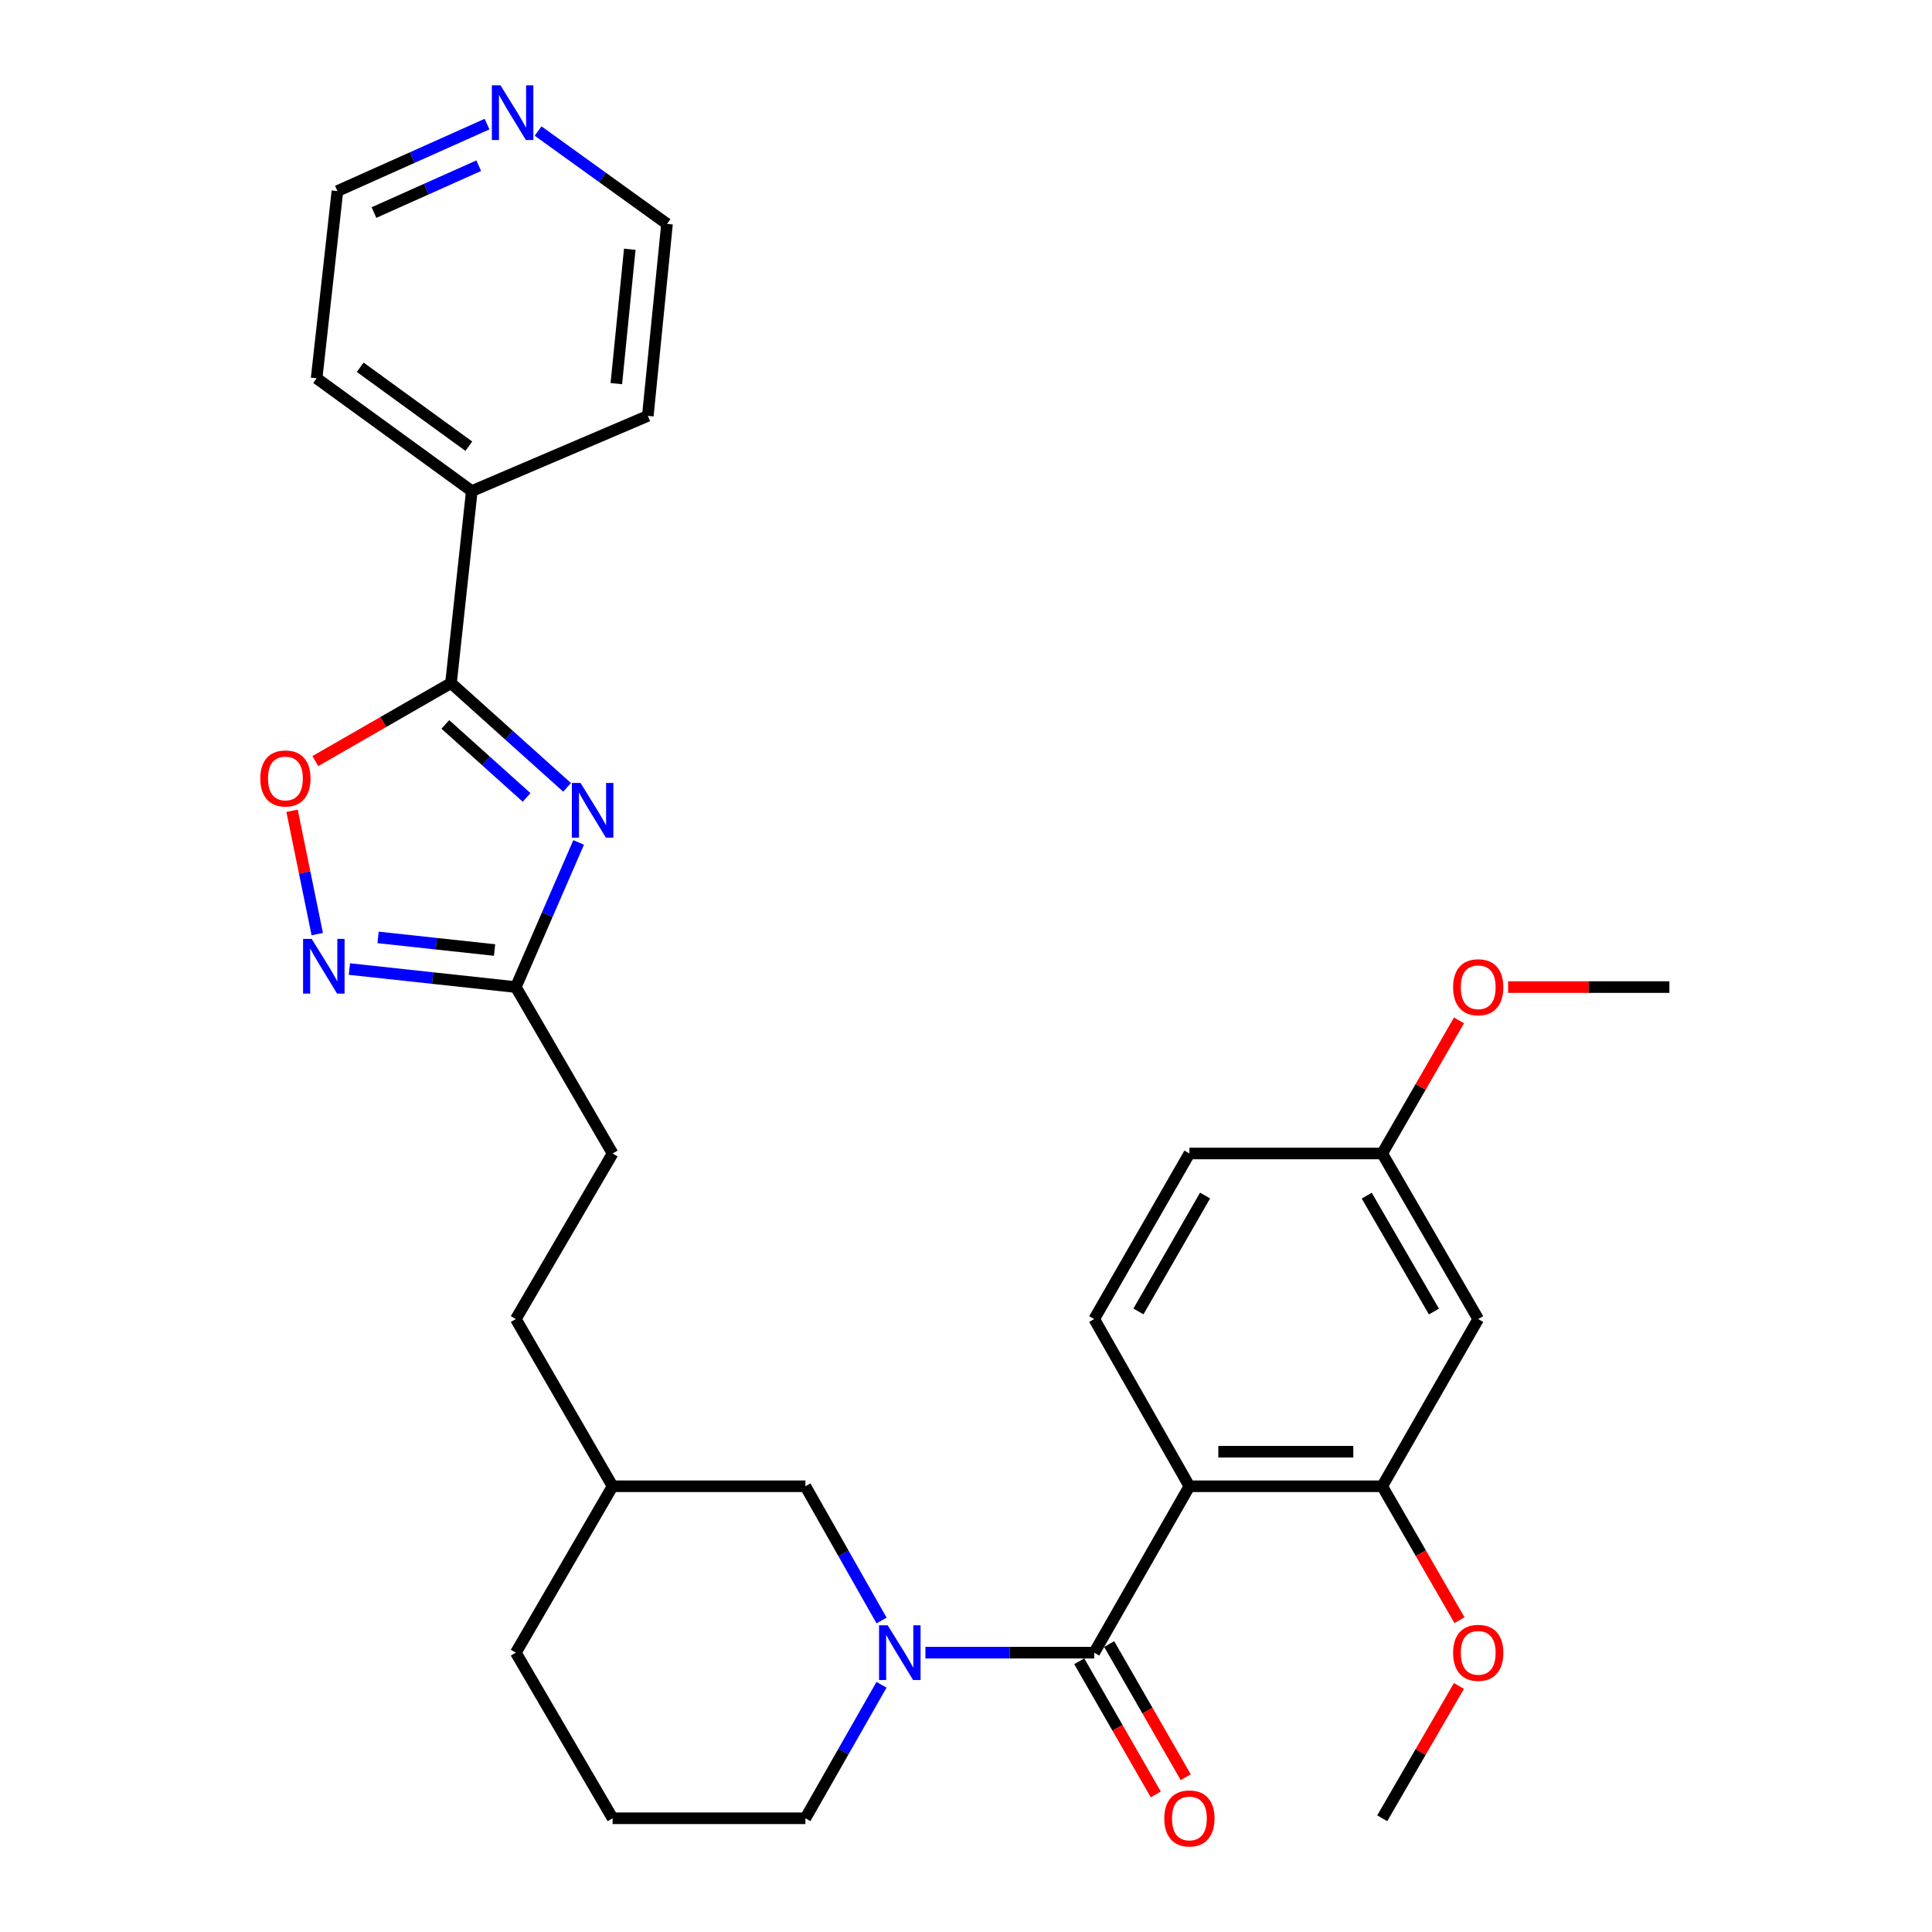 <?xml version='1.0' encoding='iso-8859-1'?>
<svg version='1.1' baseProfile='full'
              xmlns='http://www.w3.org/2000/svg'
                      xmlns:rdkit='http://www.rdkit.org/xml'
                      xmlns:xlink='http://www.w3.org/1999/xlink'
                  xml:space='preserve'
width='1000px' height='1000px' viewBox='0 0 1000 1000'>
<!-- END OF HEADER -->
<rect style='opacity:1.0;fill:#FFFFFF;stroke:none' width='1000' height='1000' x='0' y='0'> </rect>
<path class='bond-3' d='M 293.533,407.542 L 263.488,380.554' style='fill:none;fill-rule:evenodd;stroke:#0000FF;stroke-width:6px;stroke-linecap:butt;stroke-linejoin:miter;stroke-opacity:1' />
<path class='bond-3' d='M 263.488,380.554 L 233.442,353.567' style='fill:none;fill-rule:evenodd;stroke:#000000;stroke-width:6px;stroke-linecap:butt;stroke-linejoin:miter;stroke-opacity:1' />
<path class='bond-3' d='M 272.571,412.748 L 251.539,393.857' style='fill:none;fill-rule:evenodd;stroke:#0000FF;stroke-width:6px;stroke-linecap:butt;stroke-linejoin:miter;stroke-opacity:1' />
<path class='bond-3' d='M 251.539,393.857 L 230.507,374.966' style='fill:none;fill-rule:evenodd;stroke:#000000;stroke-width:6px;stroke-linecap:butt;stroke-linejoin:miter;stroke-opacity:1' />
<path class='bond-6' d='M 299.503,436.055 L 283.246,473.484' style='fill:none;fill-rule:evenodd;stroke:#0000FF;stroke-width:6px;stroke-linecap:butt;stroke-linejoin:miter;stroke-opacity:1' />
<path class='bond-6' d='M 283.246,473.484 L 266.99,510.913' style='fill:none;fill-rule:evenodd;stroke:#000000;stroke-width:6px;stroke-linecap:butt;stroke-linejoin:miter;stroke-opacity:1' />
<path class='bond-0' d='M 566.363,855.417 L 522.68,855.417' style='fill:none;fill-rule:evenodd;stroke:#000000;stroke-width:6px;stroke-linecap:butt;stroke-linejoin:miter;stroke-opacity:1' />
<path class='bond-0' d='M 522.68,855.417 L 478.996,855.417' style='fill:none;fill-rule:evenodd;stroke:#0000FF;stroke-width:6px;stroke-linecap:butt;stroke-linejoin:miter;stroke-opacity:1' />
<path class='bond-1' d='M 566.363,855.417 L 615.636,769.289' style='fill:none;fill-rule:evenodd;stroke:#000000;stroke-width:6px;stroke-linecap:butt;stroke-linejoin:miter;stroke-opacity:1' />
<path class='bond-11' d='M 558.612,859.873 L 578.422,894.337' style='fill:none;fill-rule:evenodd;stroke:#000000;stroke-width:6px;stroke-linecap:butt;stroke-linejoin:miter;stroke-opacity:1' />
<path class='bond-11' d='M 578.422,894.337 L 598.233,928.802' style='fill:none;fill-rule:evenodd;stroke:#FF0000;stroke-width:6px;stroke-linecap:butt;stroke-linejoin:miter;stroke-opacity:1' />
<path class='bond-11' d='M 574.114,850.962 L 593.925,885.426' style='fill:none;fill-rule:evenodd;stroke:#000000;stroke-width:6px;stroke-linecap:butt;stroke-linejoin:miter;stroke-opacity:1' />
<path class='bond-11' d='M 593.925,885.426 L 613.735,919.891' style='fill:none;fill-rule:evenodd;stroke:#FF0000;stroke-width:6px;stroke-linecap:butt;stroke-linejoin:miter;stroke-opacity:1' />
<path class='bond-7' d='M 615.636,769.289 L 715.434,769.289' style='fill:none;fill-rule:evenodd;stroke:#000000;stroke-width:6px;stroke-linecap:butt;stroke-linejoin:miter;stroke-opacity:1' />
<path class='bond-7' d='M 630.606,751.407 L 700.464,751.407' style='fill:none;fill-rule:evenodd;stroke:#000000;stroke-width:6px;stroke-linecap:butt;stroke-linejoin:miter;stroke-opacity:1' />
<path class='bond-8' d='M 615.636,769.289 L 566.363,682.743' style='fill:none;fill-rule:evenodd;stroke:#000000;stroke-width:6px;stroke-linecap:butt;stroke-linejoin:miter;stroke-opacity:1' />
<path class='bond-2' d='M 456.302,838.781 L 436.589,804.035' style='fill:none;fill-rule:evenodd;stroke:#0000FF;stroke-width:6px;stroke-linecap:butt;stroke-linejoin:miter;stroke-opacity:1' />
<path class='bond-2' d='M 436.589,804.035 L 416.875,769.289' style='fill:none;fill-rule:evenodd;stroke:#000000;stroke-width:6px;stroke-linecap:butt;stroke-linejoin:miter;stroke-opacity:1' />
<path class='bond-32' d='M 456.263,872.044 L 436.569,906.591' style='fill:none;fill-rule:evenodd;stroke:#0000FF;stroke-width:6px;stroke-linecap:butt;stroke-linejoin:miter;stroke-opacity:1' />
<path class='bond-32' d='M 436.569,906.591 L 416.875,941.138' style='fill:none;fill-rule:evenodd;stroke:#000000;stroke-width:6px;stroke-linecap:butt;stroke-linejoin:miter;stroke-opacity:1' />
<path class='bond-5' d='M 233.442,353.567 L 198.323,373.757' style='fill:none;fill-rule:evenodd;stroke:#000000;stroke-width:6px;stroke-linecap:butt;stroke-linejoin:miter;stroke-opacity:1' />
<path class='bond-5' d='M 198.323,373.757 L 163.203,393.946' style='fill:none;fill-rule:evenodd;stroke:#FF0000;stroke-width:6px;stroke-linecap:butt;stroke-linejoin:miter;stroke-opacity:1' />
<path class='bond-12' d='M 233.442,353.567 L 244.201,254.177' style='fill:none;fill-rule:evenodd;stroke:#000000;stroke-width:6px;stroke-linecap:butt;stroke-linejoin:miter;stroke-opacity:1' />
<path class='bond-4' d='M 180.848,501.579 L 223.919,506.246' style='fill:none;fill-rule:evenodd;stroke:#0000FF;stroke-width:6px;stroke-linecap:butt;stroke-linejoin:miter;stroke-opacity:1' />
<path class='bond-4' d='M 223.919,506.246 L 266.99,510.913' style='fill:none;fill-rule:evenodd;stroke:#000000;stroke-width:6px;stroke-linecap:butt;stroke-linejoin:miter;stroke-opacity:1' />
<path class='bond-4' d='M 195.696,485.202 L 225.845,488.469' style='fill:none;fill-rule:evenodd;stroke:#0000FF;stroke-width:6px;stroke-linecap:butt;stroke-linejoin:miter;stroke-opacity:1' />
<path class='bond-4' d='M 225.845,488.469 L 255.995,491.736' style='fill:none;fill-rule:evenodd;stroke:#000000;stroke-width:6px;stroke-linecap:butt;stroke-linejoin:miter;stroke-opacity:1' />
<path class='bond-30' d='M 164.209,483.502 L 157.688,451.58' style='fill:none;fill-rule:evenodd;stroke:#0000FF;stroke-width:6px;stroke-linecap:butt;stroke-linejoin:miter;stroke-opacity:1' />
<path class='bond-30' d='M 157.688,451.58 L 151.167,419.659' style='fill:none;fill-rule:evenodd;stroke:#FF0000;stroke-width:6px;stroke-linecap:butt;stroke-linejoin:miter;stroke-opacity:1' />
<path class='bond-15' d='M 266.99,510.913 L 317.077,597.042' style='fill:none;fill-rule:evenodd;stroke:#000000;stroke-width:6px;stroke-linecap:butt;stroke-linejoin:miter;stroke-opacity:1' />
<path class='bond-9' d='M 715.434,769.289 L 765.124,682.743' style='fill:none;fill-rule:evenodd;stroke:#000000;stroke-width:6px;stroke-linecap:butt;stroke-linejoin:miter;stroke-opacity:1' />
<path class='bond-18' d='M 715.434,769.289 L 735.431,803.95' style='fill:none;fill-rule:evenodd;stroke:#000000;stroke-width:6px;stroke-linecap:butt;stroke-linejoin:miter;stroke-opacity:1' />
<path class='bond-18' d='M 735.431,803.95 L 755.428,838.611' style='fill:none;fill-rule:evenodd;stroke:#FF0000;stroke-width:6px;stroke-linecap:butt;stroke-linejoin:miter;stroke-opacity:1' />
<path class='bond-16' d='M 566.363,682.743 L 615.636,597.042' style='fill:none;fill-rule:evenodd;stroke:#000000;stroke-width:6px;stroke-linecap:butt;stroke-linejoin:miter;stroke-opacity:1' />
<path class='bond-16' d='M 589.256,678.8 L 623.747,618.809' style='fill:none;fill-rule:evenodd;stroke:#000000;stroke-width:6px;stroke-linecap:butt;stroke-linejoin:miter;stroke-opacity:1' />
<path class='bond-33' d='M 765.124,682.743 L 715.434,597.042' style='fill:none;fill-rule:evenodd;stroke:#000000;stroke-width:6px;stroke-linecap:butt;stroke-linejoin:miter;stroke-opacity:1' />
<path class='bond-33' d='M 742.201,678.857 L 707.418,618.866' style='fill:none;fill-rule:evenodd;stroke:#000000;stroke-width:6px;stroke-linecap:butt;stroke-linejoin:miter;stroke-opacity:1' />
<path class='bond-10' d='M 416.875,769.289 L 317.077,769.289' style='fill:none;fill-rule:evenodd;stroke:#000000;stroke-width:6px;stroke-linecap:butt;stroke-linejoin:miter;stroke-opacity:1' />
<path class='bond-25' d='M 244.201,254.177 L 335.316,215.255' style='fill:none;fill-rule:evenodd;stroke:#000000;stroke-width:6px;stroke-linecap:butt;stroke-linejoin:miter;stroke-opacity:1' />
<path class='bond-26' d='M 244.201,254.177 L 163.884,195.804' style='fill:none;fill-rule:evenodd;stroke:#000000;stroke-width:6px;stroke-linecap:butt;stroke-linejoin:miter;stroke-opacity:1' />
<path class='bond-26' d='M 242.666,230.956 L 186.444,190.096' style='fill:none;fill-rule:evenodd;stroke:#000000;stroke-width:6px;stroke-linecap:butt;stroke-linejoin:miter;stroke-opacity:1' />
<path class='bond-13' d='M 252.097,64.235 L 213.37,81.566' style='fill:none;fill-rule:evenodd;stroke:#0000FF;stroke-width:6px;stroke-linecap:butt;stroke-linejoin:miter;stroke-opacity:1' />
<path class='bond-13' d='M 213.37,81.566 L 174.643,98.897' style='fill:none;fill-rule:evenodd;stroke:#000000;stroke-width:6px;stroke-linecap:butt;stroke-linejoin:miter;stroke-opacity:1' />
<path class='bond-13' d='M 247.783,85.756 L 220.674,97.888' style='fill:none;fill-rule:evenodd;stroke:#0000FF;stroke-width:6px;stroke-linecap:butt;stroke-linejoin:miter;stroke-opacity:1' />
<path class='bond-13' d='M 220.674,97.888 L 193.565,110.02' style='fill:none;fill-rule:evenodd;stroke:#000000;stroke-width:6px;stroke-linecap:butt;stroke-linejoin:miter;stroke-opacity:1' />
<path class='bond-31' d='M 278.523,67.826 L 311.887,91.855' style='fill:none;fill-rule:evenodd;stroke:#0000FF;stroke-width:6px;stroke-linecap:butt;stroke-linejoin:miter;stroke-opacity:1' />
<path class='bond-31' d='M 311.887,91.855 L 345.25,115.885' style='fill:none;fill-rule:evenodd;stroke:#000000;stroke-width:6px;stroke-linecap:butt;stroke-linejoin:miter;stroke-opacity:1' />
<path class='bond-14' d='M 715.434,597.042 L 615.636,597.042' style='fill:none;fill-rule:evenodd;stroke:#000000;stroke-width:6px;stroke-linecap:butt;stroke-linejoin:miter;stroke-opacity:1' />
<path class='bond-21' d='M 715.434,597.042 L 735.304,562.6' style='fill:none;fill-rule:evenodd;stroke:#000000;stroke-width:6px;stroke-linecap:butt;stroke-linejoin:miter;stroke-opacity:1' />
<path class='bond-21' d='M 735.304,562.6 L 755.174,528.159' style='fill:none;fill-rule:evenodd;stroke:#FF0000;stroke-width:6px;stroke-linecap:butt;stroke-linejoin:miter;stroke-opacity:1' />
<path class='bond-20' d='M 317.077,597.042 L 266.99,682.743' style='fill:none;fill-rule:evenodd;stroke:#000000;stroke-width:6px;stroke-linecap:butt;stroke-linejoin:miter;stroke-opacity:1' />
<path class='bond-17' d='M 416.875,941.138 L 317.077,941.138' style='fill:none;fill-rule:evenodd;stroke:#000000;stroke-width:6px;stroke-linecap:butt;stroke-linejoin:miter;stroke-opacity:1' />
<path class='bond-28' d='M 755.132,872.654 L 735.283,906.896' style='fill:none;fill-rule:evenodd;stroke:#FF0000;stroke-width:6px;stroke-linecap:butt;stroke-linejoin:miter;stroke-opacity:1' />
<path class='bond-28' d='M 735.283,906.896 L 715.434,941.138' style='fill:none;fill-rule:evenodd;stroke:#000000;stroke-width:6px;stroke-linecap:butt;stroke-linejoin:miter;stroke-opacity:1' />
<path class='bond-19' d='M 317.077,769.289 L 266.99,682.743' style='fill:none;fill-rule:evenodd;stroke:#000000;stroke-width:6px;stroke-linecap:butt;stroke-linejoin:miter;stroke-opacity:1' />
<path class='bond-27' d='M 317.077,769.289 L 266.99,855.417' style='fill:none;fill-rule:evenodd;stroke:#000000;stroke-width:6px;stroke-linecap:butt;stroke-linejoin:miter;stroke-opacity:1' />
<path class='bond-29' d='M 780.598,510.913 L 822.338,510.913' style='fill:none;fill-rule:evenodd;stroke:#FF0000;stroke-width:6px;stroke-linecap:butt;stroke-linejoin:miter;stroke-opacity:1' />
<path class='bond-29' d='M 822.338,510.913 L 864.077,510.913' style='fill:none;fill-rule:evenodd;stroke:#000000;stroke-width:6px;stroke-linecap:butt;stroke-linejoin:miter;stroke-opacity:1' />
<path class='bond-22' d='M 317.077,941.138 L 266.99,855.417' style='fill:none;fill-rule:evenodd;stroke:#000000;stroke-width:6px;stroke-linecap:butt;stroke-linejoin:miter;stroke-opacity:1' />
<path class='bond-23' d='M 345.25,115.885 L 335.316,215.255' style='fill:none;fill-rule:evenodd;stroke:#000000;stroke-width:6px;stroke-linecap:butt;stroke-linejoin:miter;stroke-opacity:1' />
<path class='bond-23' d='M 325.968,129.012 L 319.014,198.571' style='fill:none;fill-rule:evenodd;stroke:#000000;stroke-width:6px;stroke-linecap:butt;stroke-linejoin:miter;stroke-opacity:1' />
<path class='bond-24' d='M 174.643,98.897 L 163.884,195.804' style='fill:none;fill-rule:evenodd;stroke:#000000;stroke-width:6px;stroke-linecap:butt;stroke-linejoin:miter;stroke-opacity:1' />
<path  class='atom-0' d='M 300.476 405.241
L 309.756 420.241
Q 310.676 421.721, 312.156 424.401
Q 313.636 427.081, 313.716 427.241
L 313.716 405.241
L 317.476 405.241
L 317.476 433.561
L 313.596 433.561
L 303.636 417.161
Q 302.476 415.241, 301.236 413.041
Q 300.036 410.841, 299.676 410.161
L 299.676 433.561
L 295.996 433.561
L 295.996 405.241
L 300.476 405.241
' fill='#0000FF'/>
<path  class='atom-3' d='M 459.481 841.257
L 468.761 856.257
Q 469.681 857.737, 471.161 860.417
Q 472.641 863.097, 472.721 863.257
L 472.721 841.257
L 476.481 841.257
L 476.481 869.577
L 472.601 869.577
L 462.641 853.177
Q 461.481 851.257, 460.241 849.057
Q 459.041 846.857, 458.681 846.177
L 458.681 869.577
L 455.001 869.577
L 455.001 841.257
L 459.481 841.257
' fill='#0000FF'/>
<path  class='atom-5' d='M 161.349 485.985
L 170.629 500.985
Q 171.549 502.465, 173.029 505.145
Q 174.509 507.825, 174.589 507.985
L 174.589 485.985
L 178.349 485.985
L 178.349 514.305
L 174.469 514.305
L 164.509 497.905
Q 163.349 495.985, 162.109 493.785
Q 160.909 491.585, 160.549 490.905
L 160.549 514.305
L 156.869 514.305
L 156.869 485.985
L 161.349 485.985
' fill='#0000FF'/>
<path  class='atom-6' d='M 134.731 402.92
Q 134.731 396.12, 138.091 392.32
Q 141.451 388.52, 147.731 388.52
Q 154.011 388.52, 157.371 392.32
Q 160.731 396.12, 160.731 402.92
Q 160.731 409.8, 157.331 413.72
Q 153.931 417.6, 147.731 417.6
Q 141.491 417.6, 138.091 413.72
Q 134.731 409.84, 134.731 402.92
M 147.731 414.4
Q 152.051 414.4, 154.371 411.52
Q 156.731 408.6, 156.731 402.92
Q 156.731 397.36, 154.371 394.56
Q 152.051 391.72, 147.731 391.72
Q 143.411 391.72, 141.051 394.52
Q 138.731 397.32, 138.731 402.92
Q 138.731 408.64, 141.051 411.52
Q 143.411 414.4, 147.731 414.4
' fill='#FF0000'/>
<path  class='atom-12' d='M 602.636 941.218
Q 602.636 934.418, 605.996 930.618
Q 609.356 926.818, 615.636 926.818
Q 621.916 926.818, 625.276 930.618
Q 628.636 934.418, 628.636 941.218
Q 628.636 948.098, 625.236 952.018
Q 621.836 955.898, 615.636 955.898
Q 609.396 955.898, 605.996 952.018
Q 602.636 948.138, 602.636 941.218
M 615.636 952.698
Q 619.956 952.698, 622.276 949.818
Q 624.636 946.898, 624.636 941.218
Q 624.636 935.658, 622.276 932.858
Q 619.956 930.018, 615.636 930.018
Q 611.316 930.018, 608.956 932.818
Q 606.636 935.618, 606.636 941.218
Q 606.636 946.938, 608.956 949.818
Q 611.316 952.698, 615.636 952.698
' fill='#FF0000'/>
<path  class='atom-14' d='M 259.061 44.157
L 268.341 59.157
Q 269.261 60.637, 270.741 63.317
Q 272.221 65.997, 272.301 66.157
L 272.301 44.157
L 276.061 44.157
L 276.061 72.477
L 272.181 72.477
L 262.221 56.077
Q 261.061 54.157, 259.821 51.957
Q 258.621 49.757, 258.261 49.077
L 258.261 72.477
L 254.581 72.477
L 254.581 44.157
L 259.061 44.157
' fill='#0000FF'/>
<path  class='atom-19' d='M 752.124 855.497
Q 752.124 848.697, 755.484 844.897
Q 758.844 841.097, 765.124 841.097
Q 771.404 841.097, 774.764 844.897
Q 778.124 848.697, 778.124 855.497
Q 778.124 862.377, 774.724 866.297
Q 771.324 870.177, 765.124 870.177
Q 758.884 870.177, 755.484 866.297
Q 752.124 862.417, 752.124 855.497
M 765.124 866.977
Q 769.444 866.977, 771.764 864.097
Q 774.124 861.177, 774.124 855.497
Q 774.124 849.937, 771.764 847.137
Q 769.444 844.297, 765.124 844.297
Q 760.804 844.297, 758.444 847.097
Q 756.124 849.897, 756.124 855.497
Q 756.124 861.217, 758.444 864.097
Q 760.804 866.977, 765.124 866.977
' fill='#FF0000'/>
<path  class='atom-22' d='M 752.124 510.993
Q 752.124 504.193, 755.484 500.393
Q 758.844 496.593, 765.124 496.593
Q 771.404 496.593, 774.764 500.393
Q 778.124 504.193, 778.124 510.993
Q 778.124 517.873, 774.724 521.793
Q 771.324 525.673, 765.124 525.673
Q 758.884 525.673, 755.484 521.793
Q 752.124 517.913, 752.124 510.993
M 765.124 522.473
Q 769.444 522.473, 771.764 519.593
Q 774.124 516.673, 774.124 510.993
Q 774.124 505.433, 771.764 502.633
Q 769.444 499.793, 765.124 499.793
Q 760.804 499.793, 758.444 502.593
Q 756.124 505.393, 756.124 510.993
Q 756.124 516.713, 758.444 519.593
Q 760.804 522.473, 765.124 522.473
' fill='#FF0000'/>
</svg>
